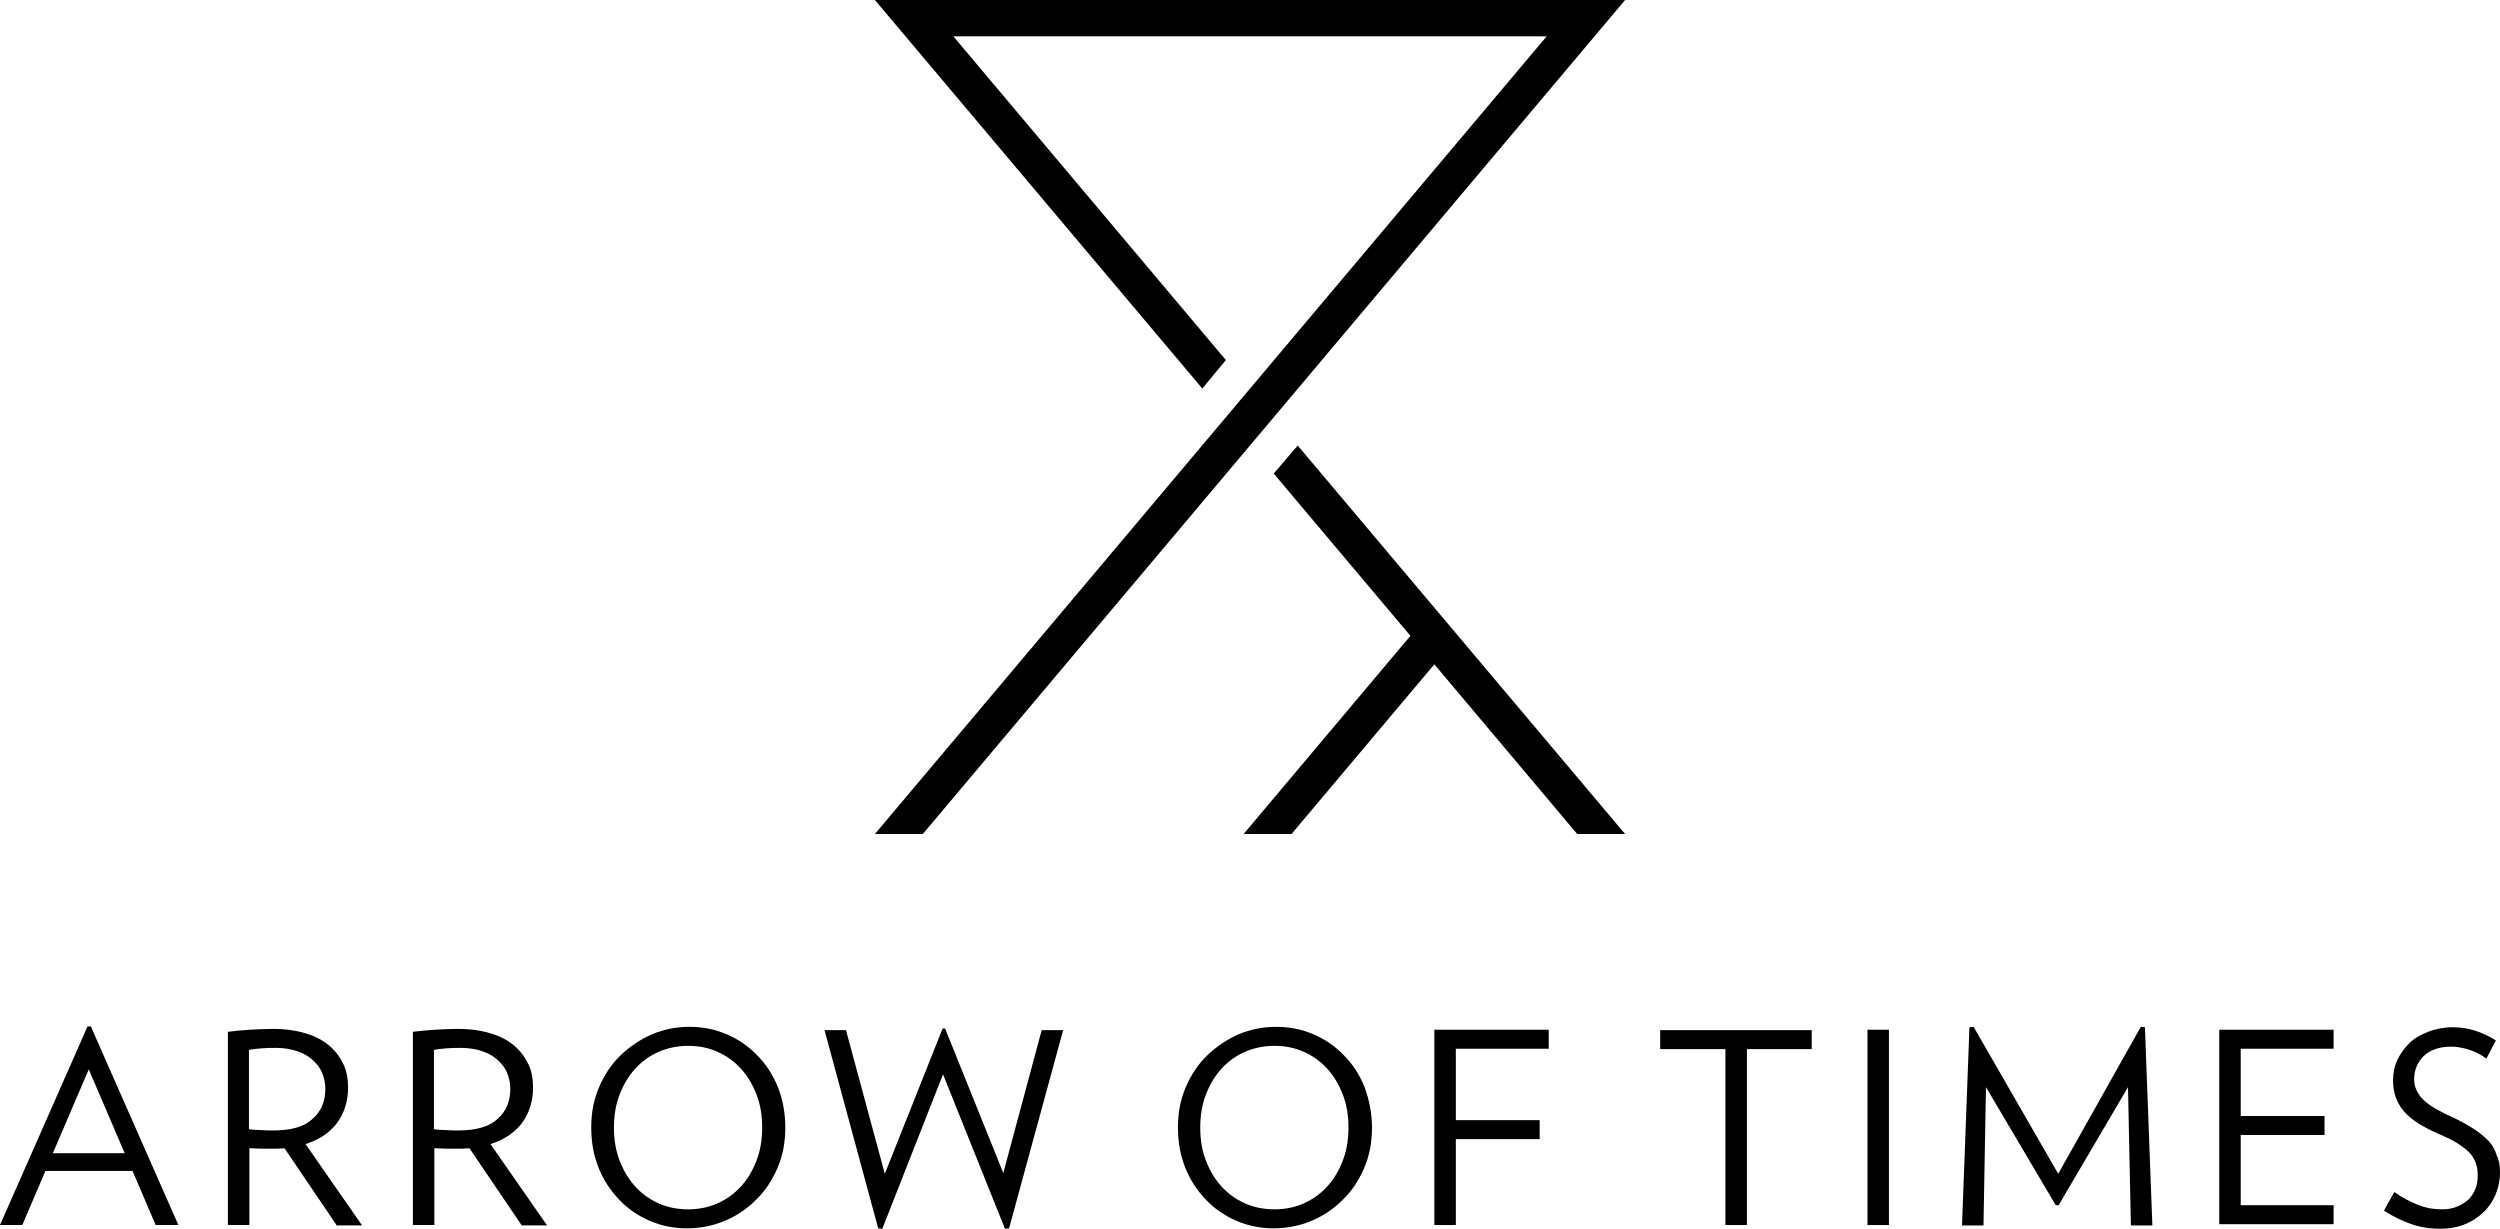 <?xml version="1.0" encoding="utf-8"?>
<!-- Generator: Adobe Illustrator 24.2.0, SVG Export Plug-In . SVG Version: 6.00 Build 0)  -->
<svg version="1.1" id="レイヤー_1" xmlns="http://www.w3.org/2000/svg" xmlns:xlink="http://www.w3.org/1999/xlink" x="0px"
	 y="0px" viewBox="0 0 605.5 297.6" style="enable-background:new 0 0 605.5 297.6;" xml:space="preserve">
<g>
	<path d="M37.7,296.7l-5.6-13.1H11l-5.6,13.1H0l21.2-48.1h0.8l21.2,48.1H37.7z M21.5,259l-8.7,20.3h17.4L21.5,259z"/>
	<path d="M81.5,296.7l-12.6-18.6c-0.5,0-1,0.1-1.5,0.1c-0.5,0-1.1,0-1.6,0c-0.8,0-1.7,0-2.7,0c-1,0-1.9-0.1-2.7-0.1v18.6h-5.2v-46.8
		c1.8-0.2,3.5-0.4,5.3-0.5c1.8-0.1,3.6-0.2,5.6-0.2c3.1,0,5.7,0.4,8,1.1c2.3,0.7,4.2,1.7,5.7,3c1.5,1.3,2.6,2.8,3.4,4.5
		c0.8,1.7,1.1,3.6,1.1,5.6c0,3.3-0.9,6.1-2.6,8.5c-1.8,2.4-4.3,4.1-7.7,5.2l13.7,19.7H81.5z M78.8,263.7c0-1.4-0.3-2.7-0.8-3.9
		c-0.5-1.2-1.3-2.2-2.3-3.1c-1-0.9-2.2-1.6-3.7-2.1c-1.5-0.5-3.2-0.8-5.1-0.8c-1.1,0-2.3,0-3.5,0.1c-1.2,0.1-2.2,0.2-3.1,0.4v19.2
		c0.8,0.1,1.7,0.2,2.8,0.2c1.1,0.1,2.1,0.1,3,0.1c4.4,0,7.6-0.9,9.6-2.8C77.8,269.2,78.8,266.7,78.8,263.7z"/>
	<path d="M126.3,296.7l-12.6-18.6c-0.5,0-1,0.1-1.5,0.1c-0.5,0-1.1,0-1.6,0c-0.8,0-1.7,0-2.7,0c-1,0-1.9-0.1-2.7-0.1v18.6H100v-46.8
		c1.8-0.2,3.5-0.4,5.3-0.5c1.8-0.1,3.6-0.2,5.6-0.2c3.1,0,5.7,0.4,8,1.1c2.3,0.7,4.2,1.7,5.7,3c1.5,1.3,2.6,2.8,3.4,4.5
		c0.8,1.7,1.1,3.6,1.1,5.6c0,3.3-0.9,6.1-2.6,8.5c-1.8,2.4-4.3,4.1-7.7,5.2l13.7,19.7H126.3z M123.6,263.7c0-1.4-0.3-2.7-0.8-3.9
		c-0.5-1.2-1.3-2.2-2.3-3.1c-1-0.9-2.2-1.6-3.7-2.1c-1.5-0.5-3.2-0.8-5.1-0.8c-1.1,0-2.3,0-3.5,0.1c-1.2,0.1-2.2,0.2-3.1,0.4v19.2
		c0.8,0.1,1.7,0.2,2.8,0.2c1.1,0.1,2.1,0.1,3,0.1c4.4,0,7.6-0.9,9.6-2.8C122.6,269.2,123.6,266.7,123.6,263.7z"/>
	<path d="M190.2,273.1c0,3.5-0.6,6.8-1.9,9.8c-1.3,3-3,5.6-5.2,7.7c-2.2,2.2-4.7,3.9-7.6,5.1c-2.9,1.2-5.9,1.8-9.1,1.8
		s-6.2-0.6-9-1.8c-2.8-1.2-5.3-2.9-7.4-5.1c-2.1-2.2-3.8-4.7-5-7.7c-1.2-3-1.8-6.2-1.8-9.8c0-3.6,0.6-6.8,1.9-9.8
		c1.3-3,3-5.6,5.2-7.7c2.2-2.1,4.7-3.8,7.6-5.1c2.9-1.2,5.9-1.8,9.1-1.8c3.2,0,6.2,0.6,9,1.8c2.8,1.2,5.3,2.9,7.4,5.1
		c2.1,2.1,3.8,4.7,5,7.7C189.6,266.3,190.2,269.6,190.2,273.1z M184.6,273.1c0-2.8-0.4-5.4-1.3-7.8c-0.9-2.4-2.1-4.5-3.7-6.3
		c-1.6-1.8-3.5-3.2-5.7-4.2s-4.6-1.5-7.2-1.5c-2.6,0-5,0.5-7.3,1.5c-2.2,1-4.1,2.4-5.7,4.2c-1.6,1.8-2.8,3.9-3.7,6.3
		c-0.9,2.4-1.3,5-1.3,7.8s0.4,5.4,1.3,7.8c0.9,2.4,2.1,4.5,3.7,6.3c1.6,1.8,3.5,3.2,5.7,4.2c2.2,1,4.6,1.5,7.3,1.5
		c2.6,0,5-0.5,7.2-1.5c2.2-1,4.1-2.4,5.7-4.2c1.6-1.8,2.8-3.9,3.7-6.3C184.2,278.5,184.6,275.9,184.6,273.1z"/>
	<path d="M244.4,297.5l-1,0.1l-15-37.4l-14.7,37.4l-1-0.1l-13-48h5.2l9.4,34.8l14-35.2h0.6l14.1,35l9.3-34.6h5.2L244.4,297.5z"/>
	<path d="M332.3,273.1c0,3.5-0.6,6.8-1.9,9.8c-1.3,3-3,5.6-5.2,7.7c-2.2,2.2-4.7,3.9-7.6,5.1c-2.9,1.2-5.9,1.8-9.1,1.8
		c-3.2,0-6.2-0.6-9-1.8c-2.8-1.2-5.3-2.9-7.4-5.1c-2.1-2.2-3.8-4.7-5-7.7c-1.2-3-1.8-6.2-1.8-9.8c0-3.6,0.6-6.8,1.9-9.8
		c1.3-3,3-5.6,5.2-7.7c2.2-2.1,4.7-3.8,7.6-5.1c2.9-1.2,5.9-1.8,9.1-1.8c3.2,0,6.2,0.6,9,1.8c2.8,1.2,5.3,2.9,7.4,5.1
		c2.1,2.1,3.8,4.7,5,7.7C331.6,266.3,332.3,269.6,332.3,273.1z M326.6,273.1c0-2.8-0.4-5.4-1.3-7.8c-0.9-2.4-2.1-4.5-3.7-6.3
		c-1.6-1.8-3.5-3.2-5.7-4.2s-4.6-1.5-7.2-1.5c-2.6,0-5,0.5-7.3,1.5c-2.2,1-4.1,2.4-5.7,4.2c-1.6,1.8-2.8,3.9-3.7,6.3
		c-0.9,2.4-1.3,5-1.3,7.8s0.4,5.4,1.3,7.8c0.9,2.4,2.1,4.5,3.7,6.3c1.6,1.8,3.5,3.2,5.7,4.2c2.2,1,4.6,1.5,7.3,1.5
		c2.6,0,5-0.5,7.2-1.5c2.2-1,4.1-2.4,5.7-4.2c1.6-1.8,2.8-3.9,3.7-6.3C326.2,278.5,326.6,275.9,326.6,273.1z"/>
	<path d="M352.6,254.1v17.2h20.3v4.6h-20.3v20.8h-5.2v-47.3h27.7v4.6H352.6z"/>
	<path d="M423.1,254.1v42.6h-5.2v-42.6h-15.8v-4.6h36.7v4.6H423.1z"/>
	<path d="M452.3,296.7v-47.3h5.2v47.3H452.3z"/>
	<path d="M516.1,296.7l-0.7-33.4l-16.8,28.6h-0.7L481,263.3l-0.6,33.5h-5.2l1.8-48l1-0.1l20.5,35.6l20-35.6l1,0.1l1.8,48H516.1z"/>
	<path d="M537.5,296.7v-47.3h27.7v4.6h-22.5v16.3h20.3v4.6h-20.3v17h22.5v4.6H537.5z"/>
	<path d="M605.5,284c0,1.9-0.4,3.7-1.1,5.4c-0.7,1.6-1.7,3.1-3,4.3c-1.3,1.2-2.8,2.2-4.6,2.9c-1.8,0.7-3.7,1-5.7,1
		c-2.7,0-5.1-0.4-7.3-1.2c-2.2-0.8-4.3-1.8-6.4-3.2l2.5-4.5c1.8,1.3,3.7,2.3,5.7,3.1c2,0.8,3.9,1.1,5.7,1.1c1.5,0,2.8-0.2,3.9-0.7
		c1.1-0.4,2-1.1,2.8-1.8c0.7-0.8,1.3-1.7,1.6-2.6c0.4-1,0.5-2,0.5-3.1c0-1-0.1-2-0.4-2.8c-0.3-0.9-0.7-1.7-1.4-2.5
		c-0.7-0.8-1.6-1.5-2.8-2.3c-1.2-0.8-2.8-1.6-4.7-2.4c-2.1-0.9-3.8-1.8-5.2-2.7c-1.4-0.9-2.6-1.9-3.5-3c-0.9-1.1-1.5-2.2-1.9-3.4
		c-0.4-1.2-0.6-2.5-0.6-3.9c0-1.7,0.3-3.4,1-4.9c0.7-1.5,1.7-2.9,2.9-4.1s2.8-2.1,4.6-2.8c1.8-0.7,3.8-1.1,5.9-1.1
		c2,0,3.9,0.3,5.7,0.9c1.8,0.6,3.4,1.4,4.8,2.3l-2.3,4.4c-1.2-0.9-2.5-1.6-4-2.1c-1.5-0.5-3-0.8-4.5-0.8c-1.5,0-2.8,0.2-3.9,0.6
		c-1.1,0.4-2.1,1-2.8,1.7c-0.7,0.7-1.3,1.5-1.7,2.5c-0.4,1-0.6,2-0.6,3.1c0,1.6,0.6,3.1,1.8,4.5c1.2,1.4,3.3,2.7,6.2,4.1
		c2.5,1.1,4.5,2.2,6.1,3.2c1.6,1,2.9,2.1,3.9,3.1c1,1.1,1.6,2.2,2,3.5C605.3,281,605.5,282.4,605.5,284z"/>
</g>
<g>
	<polygon points="393.6,0 211.9,0 291.2,94.1 296.9,87.2 230.9,8.8 374.6,8.8 211.9,202 223.5,202 	"/>
	<polygon points="308.5,114.7 341.6,154 301.2,202 312.8,202 347.4,160.9 382,202 393.6,202 314.3,107.9 	"/>
</g>
</svg>
